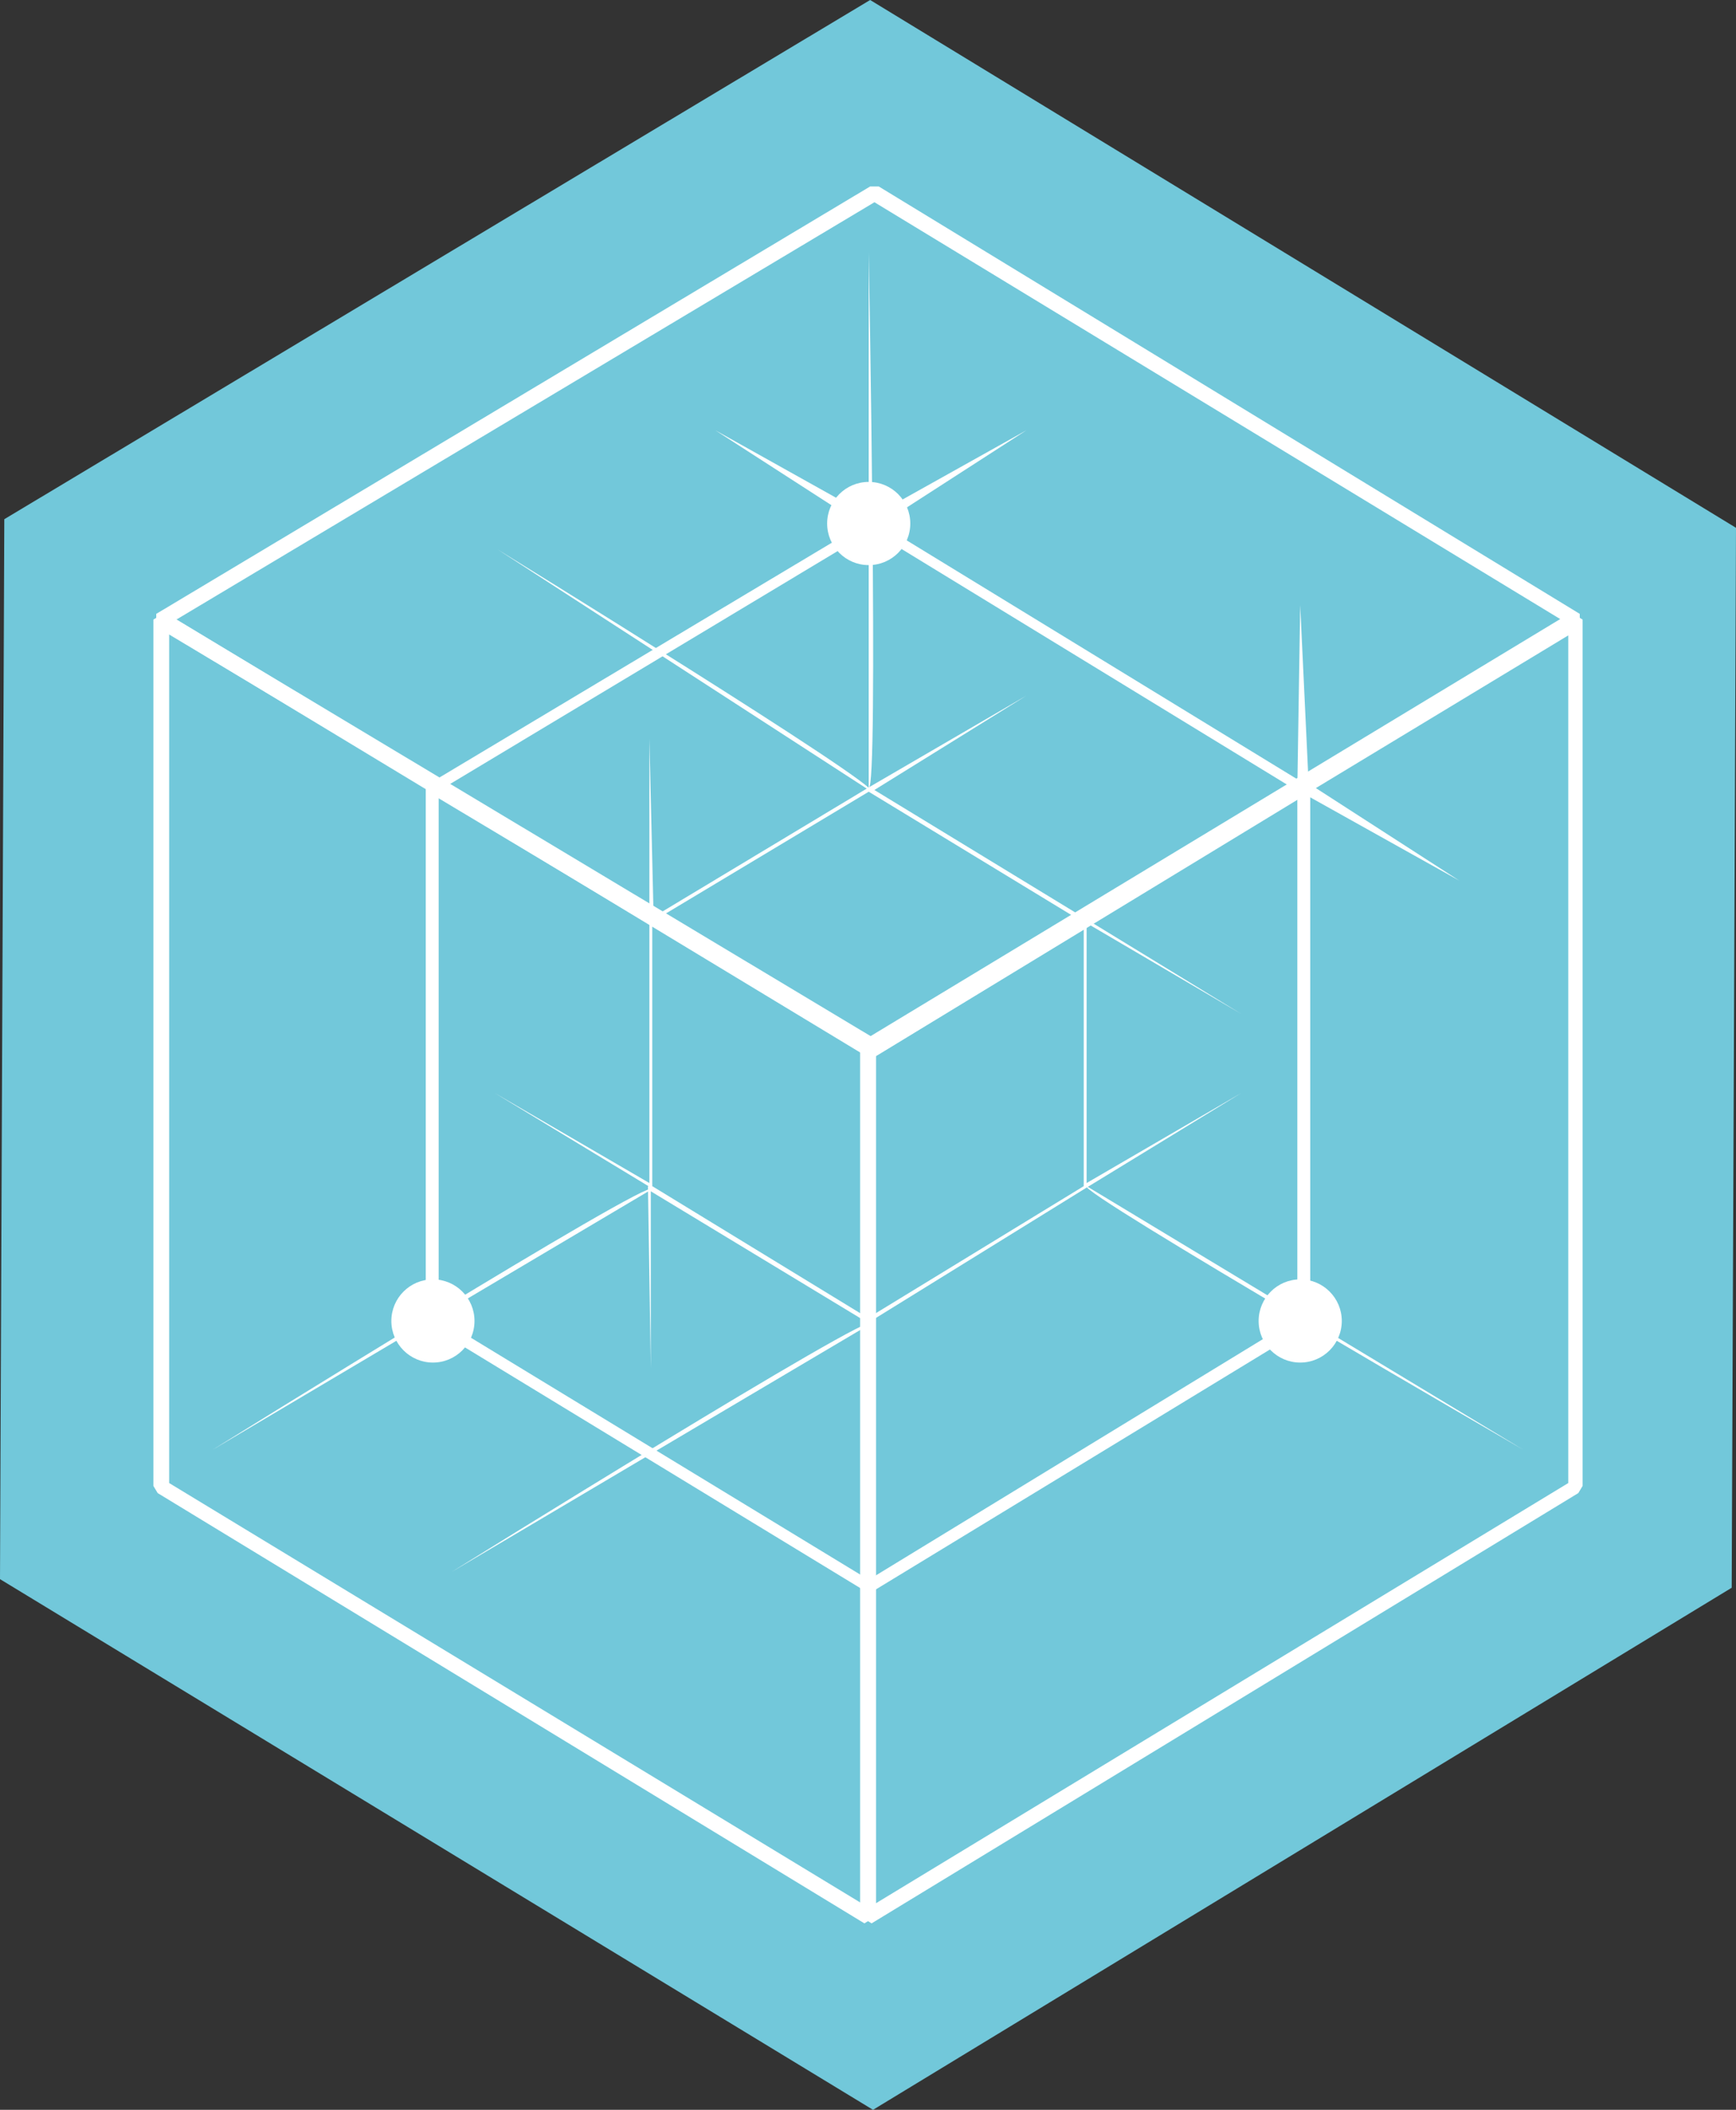 <?xml version="1.0" encoding="UTF-8"?> <svg xmlns="http://www.w3.org/2000/svg" id="_Слой_2" data-name="Слой 2" viewBox="0 0 12.11 14.71"><rect x="0" y="0" width="12.11" height="14.71" fill="#333333" stroke="none"/><defs><style> .cls-1 { fill: #72c8da; } .cls-2 { fill: #fff; } </style></defs><g id="_Слой_1-2" data-name="Слой 1"><g><polygon class="cls-1" points=".03 3.62 6.07 0 12.11 3.68 12.08 11.07 6.09 14.71 0 11.01 .03 3.62"></polygon><g><path class="cls-2" d="M6.07,7.35L1.09,4.37v-.09L6.07,1.3h.06s4.89,2.98,4.89,2.98v.09l-4.89,2.98h-.06ZM1.23,4.32l4.87,2.92,4.79-2.92L6.1,1.41,1.23,4.32Z"></path><path class="cls-2" d="M6.08,13.41l-.08-.05v-6.06l.03-.05,4.93-2.98.08.05v6.04l-.03.05-4.93,3ZM6.11,7.34v5.93l4.83-2.93v-5.91l-4.83,2.92Z"></path><path class="cls-2" d="M6.03,13.41l-4.93-3-.03-.05v-6.04l.08-.05,4.93,2.98.03.05v6.06l-.08.05ZM1.18,10.34l4.83,2.93v-5.93L1.18,4.42v5.91Z"></path><path class="cls-2" d="M6.06,7.36l-3.06-1.83v-.07l3.06-1.83h.04s3.01,1.84,3.01,1.84v.07l-3.01,1.83h-.04ZM3.1,5.49l2.98,1.79,2.93-1.79-2.93-1.79-2.98,1.79Z"></path><path class="cls-2" d="M6.08,11.09l-.06-.03v-3.73l.02-.03,3.04-1.83.06.03v3.72l-.02.03-3.04,1.85ZM6.1,7.35v3.64l2.95-1.8v-3.62l-2.95,1.79Z"></path><path class="cls-2" d="M6.03,11.09l-3.04-1.85-.02-.03v-3.72l.06-.03,3.04,1.83.02.03v3.73l-.06.03ZM3.06,9.19l2.96,1.8v-3.64l-2.96-1.79v3.62Z"></path><path class="cls-2" d="M6.06,7.35l-1.53-.92v-.02l1.53-.92h.01l1.51.92v.02l-1.51.92h-.01ZM4.56,6.42l1.5.9,1.48-.9-1.48-.9-1.5.9Z"></path><path class="cls-2" d="M6.06,9.22h-.02v-1.88h0s1.52-.93,1.52-.93h.02v1.87h0s-1.52.94-1.52.94ZM6.07,7.35v1.83l1.49-.91v-1.83l-1.49.9Z"></path><path class="cls-2" d="M6.05,9.22l-1.52-.92h0v-1.87h.02s1.52.91,1.52.91h0v1.88h-.02ZM4.55,8.27l1.49.91v-1.83l-1.49-.9v1.83Z"></path><polygon class="cls-2" points="7.16 4.85 6.08 5.52 6.06 5.49 7.16 4.85 7.16 4.85"></polygon><path class="cls-2" d="M3.47,3.83s2.68,1.65,2.61,1.69c0,0-2.61-1.69-2.61-1.69h0Z"></path><path class="cls-2" d="M3.15,10.96s2.94-1.83,2.94-1.74c0,0-2.94,1.74-2.94,1.74h0Z"></path><path class="cls-2" d="M1.48,10.11s3.07-1.91,3.07-1.82c0,0-3.07,1.82-3.07,1.82h0Z"></path><polygon class="cls-2" points="4.53 5.15 4.56 6.42 4.53 6.42 4.53 5.15 4.53 5.15"></polygon><path class="cls-2" d="M6.06,1.76s.07,3.78,0,3.73c0,0,0-3.73,0-3.73h0Z"></path><polygon class="cls-2" points="9.07 4.22 9.13 5.49 9.05 5.49 9.07 4.22 9.07 4.22"></polygon><polygon class="cls-2" points="4.54 9.54 4.52 8.27 4.54 8.27 4.54 9.54 4.54 9.54"></polygon><path class="cls-2" d="M10.63,10.11s-3.13-1.81-3.05-1.84c0,0,3.05,1.84,3.05,1.84h0Z"></path><polygon class="cls-2" points="8.66 7.07 7.57 6.43 7.58 6.41 8.66 7.07 8.66 7.07"></polygon><polygon class="cls-2" points="7.16 3 6.09 3.69 6.05 3.62 7.16 3 7.16 3"></polygon><polygon class="cls-2" points="4.99 3 6.1 3.62 6.06 3.69 4.99 3 4.99 3"></polygon><polygon class="cls-2" points="9.11 5.45 10.18 6.14 9.07 5.52 9.11 5.45 9.11 5.45"></polygon><polygon class="cls-2" points="8.66 7.62 7.58 8.28 7.56 8.26 8.66 7.62 8.66 7.62"></polygon><polygon class="cls-2" points="3.45 7.62 4.55 8.26 4.54 8.28 3.45 7.62 3.45 7.62"></polygon><circle class="cls-2" cx="6.06" cy="3.65" r=".29"></circle><circle class="cls-2" cx="9.07" cy="9.21" r=".29"></circle><circle class="cls-2" cx="3.02" cy="9.21" r=".29"></circle></g></g></g></svg> 